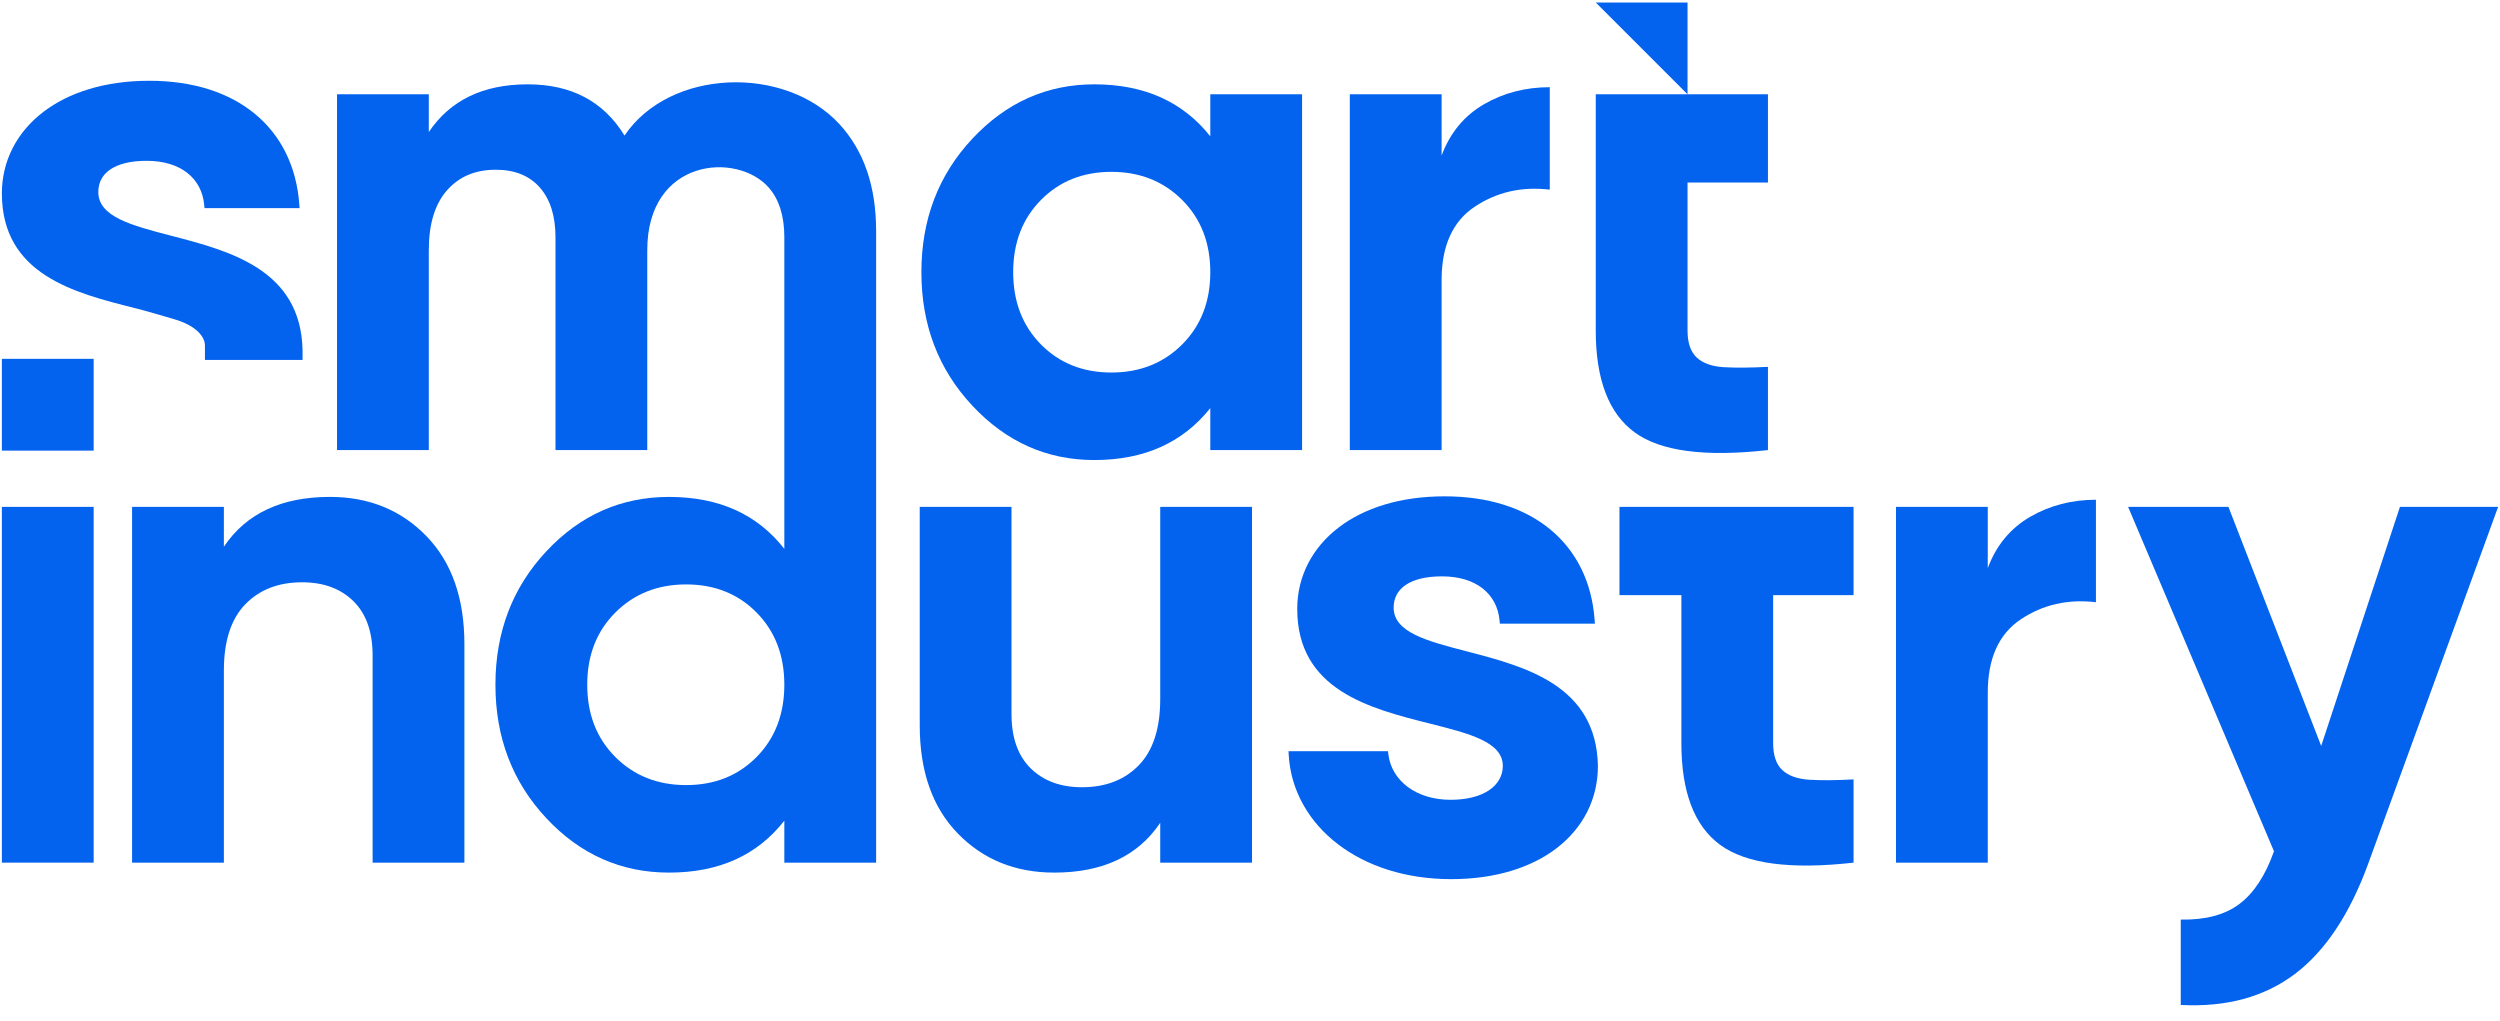<?xml version="1.0" encoding="UTF-8"?>
<svg xmlns="http://www.w3.org/2000/svg" width="120" height="49" viewBox="0 0 120 49" fill="none">
  <path fill-rule="evenodd" clip-rule="evenodd" d="M40.295 5.961C41.467 7.236 42.054 8.945 42.054 11.084V17.499V21.604V41.407H37.648V39.392C36.35 41.055 34.506 41.885 32.115 41.885C29.815 41.885 27.851 41.015 26.223 39.273C24.595 37.531 23.781 35.396 23.781 32.868C23.781 30.341 24.595 28.206 26.223 26.464C27.851 24.722 29.815 23.852 32.115 23.852C34.506 23.852 36.35 24.682 37.648 26.345V21.604V17.499V11.392C37.648 10.367 37.397 9.57 36.897 9.001C35.376 7.272 31.069 7.6 31.069 12.007V21.604H26.663V11.392C26.663 10.367 26.412 9.57 25.911 9.001C25.41 8.431 24.704 8.147 23.793 8.147C22.815 8.147 22.035 8.477 21.454 9.138C20.873 9.798 20.583 10.754 20.583 12.007V21.604H16.177V4.526H20.583V6.337C21.608 4.811 23.19 4.048 25.33 4.048C27.425 4.048 28.974 4.868 29.976 6.507C32.146 3.29 37.671 3.109 40.295 5.961ZM29.536 36.336C30.435 37.235 31.568 37.684 32.934 37.684C34.301 37.684 35.428 37.235 36.316 36.336C37.203 35.436 37.648 34.28 37.648 32.868C37.648 31.457 37.203 30.301 36.316 29.402C35.428 28.502 34.301 28.052 32.934 28.052C31.568 28.052 30.435 28.502 29.536 29.402C28.637 30.301 28.187 31.457 28.187 32.868C28.187 34.28 28.637 35.436 29.536 36.336Z" fill="#0363EF"></path>
  <path fill-rule="evenodd" clip-rule="evenodd" d="M58.094 4.526H62.5V21.604H58.094V19.589C56.773 21.251 54.918 22.082 52.527 22.082C50.25 22.082 48.297 21.211 46.669 19.469C45.041 17.727 44.227 15.593 44.227 13.065C44.227 10.538 45.041 8.403 46.669 6.661C48.297 4.919 50.25 4.048 52.527 4.048C54.918 4.048 56.773 4.879 58.094 6.542V4.526ZM49.965 16.532C50.853 17.431 51.98 17.881 53.347 17.881C54.713 17.881 55.846 17.431 56.745 16.532C57.644 15.632 58.094 14.477 58.094 13.065C58.094 11.653 57.644 10.498 56.745 9.599C55.846 8.699 54.713 8.249 53.347 8.249C51.98 8.249 50.853 8.699 49.965 9.599C49.077 10.498 48.633 11.653 48.633 13.065C48.633 14.477 49.077 15.632 49.965 16.532Z" fill="#0363EF"></path>
  <path fill-rule="evenodd" clip-rule="evenodd" d="M69.197 7.464C69.607 6.371 70.285 5.551 71.23 5.005C72.175 4.458 73.228 4.185 74.389 4.185V9.103C73.046 8.944 71.844 9.217 70.785 9.923C69.727 10.629 69.197 11.802 69.197 13.441V21.604H64.791V4.526H69.197V7.464Z" fill="#0363EF"></path>
  <path fill-rule="evenodd" clip-rule="evenodd" d="M84.862 8.761H81.002V15.866C81.002 16.458 81.15 16.89 81.446 17.164C81.742 17.437 82.175 17.591 82.744 17.625C83.314 17.659 84.019 17.653 84.862 17.608V21.604C81.833 21.945 79.698 21.661 78.458 20.75C77.217 19.839 76.596 18.211 76.596 15.866V4.526H81.002H84.862V8.761Z" fill="#0363EF"></path>
  <path fill-rule="evenodd" clip-rule="evenodd" d="M0.09 41.407V24.33H4.496V41.407H0.09Z" fill="#0363EF"></path>
  <path fill-rule="evenodd" clip-rule="evenodd" d="M15.836 23.851C17.703 23.851 19.245 24.478 20.464 25.73C21.682 26.982 22.291 28.713 22.291 30.922V41.407H17.885V31.468C17.885 30.33 17.578 29.459 16.963 28.855C16.348 28.252 15.528 27.95 14.504 27.95C13.365 27.95 12.454 28.303 11.771 29.009C11.088 29.715 10.746 30.773 10.746 32.185V41.407H6.34V24.329H10.746V26.242C11.816 24.648 13.513 23.851 15.836 23.851Z" fill="#0363EF"></path>
  <path fill-rule="evenodd" clip-rule="evenodd" d="M55.691 24.33H60.097V41.407H55.691V39.495C54.621 41.089 52.924 41.885 50.602 41.885C48.735 41.885 47.192 41.259 45.974 40.007C44.756 38.755 44.147 37.024 44.147 34.815V24.33H48.552V34.269C48.552 35.407 48.86 36.278 49.475 36.882C50.089 37.485 50.909 37.787 51.934 37.787C53.072 37.787 53.983 37.434 54.666 36.728C55.349 36.022 55.691 34.963 55.691 33.552V24.33Z" fill="#0363EF"></path>
  <path fill-rule="evenodd" clip-rule="evenodd" d="M88.971 28.565H85.111V35.669C85.111 36.262 85.26 36.694 85.555 36.967C85.851 37.24 86.284 37.394 86.853 37.428C87.423 37.462 88.129 37.457 88.971 37.411V41.407C85.942 41.749 83.808 41.464 82.567 40.553C81.326 39.643 80.706 38.015 80.706 35.669V28.565H77.734V24.33H80.706H85.111H88.971V28.565Z" fill="#0363EF"></path>
  <path fill-rule="evenodd" clip-rule="evenodd" d="M95.413 27.267C95.823 26.174 96.501 25.355 97.446 24.808C98.391 24.261 99.444 23.988 100.605 23.988V28.907C99.262 28.747 98.06 29.02 97.001 29.726C95.943 30.432 95.413 31.605 95.413 33.244V41.407H91.007V24.33H95.413V27.267Z" fill="#0363EF"></path>
  <path fill-rule="evenodd" clip-rule="evenodd" d="M115.197 24.33H119.91L113.682 41.436C112.794 43.872 111.616 45.648 110.153 46.752C108.684 47.857 106.863 48.352 104.676 48.238V44.14C105.861 44.163 106.8 43.912 107.494 43.389C108.189 42.864 108.741 42.022 109.151 40.861L102.149 24.33H106.965L111.417 35.806L115.197 24.33Z" fill="#0363EF"></path>
  <path fill-rule="evenodd" clip-rule="evenodd" d="M70.383 31.26C73.203 31.993 76.624 32.883 76.7 36.761C76.701 38.347 75.994 39.735 74.717 40.714C73.505 41.642 71.778 42.199 69.657 42.199C67.468 42.199 65.598 41.57 64.239 40.536C62.821 39.458 61.956 37.94 61.858 36.237L61.848 36.057H66.624L66.642 36.208C66.716 36.835 67.052 37.388 67.58 37.779C68.096 38.16 68.798 38.39 69.626 38.39C70.427 38.39 71.048 38.218 71.472 37.933C71.907 37.642 72.135 37.228 72.135 36.764C72.135 35.613 70.525 35.208 68.631 34.731C65.76 34.008 62.267 33.13 62.267 29.229C62.267 27.68 62.977 26.288 64.277 25.303C65.486 24.386 67.209 23.824 69.342 23.824C71.463 23.824 73.175 24.396 74.4 25.402C75.668 26.442 76.411 27.944 76.542 29.752L76.555 29.935H71.993L71.978 29.78C71.919 29.14 71.633 28.606 71.156 28.237C70.687 27.873 70.03 27.665 69.216 27.665C68.448 27.665 67.867 27.813 67.478 28.074C67.092 28.332 66.895 28.709 66.895 29.165C66.895 30.353 68.498 30.77 70.383 31.26Z" fill="#0363EF"></path>
  <path fill-rule="evenodd" clip-rule="evenodd" d="M0.09 17.224H4.496V21.63H0.09V17.224Z" fill="#0363EF"></path>
  <path fill-rule="evenodd" clip-rule="evenodd" d="M8.206 11.313C11.026 12.046 14.447 12.936 14.523 16.814V16.821V16.828V16.836V17.277H14.503H13.461H9.837V16.62H9.836C9.864 16.178 9.412 15.623 8.358 15.32C7.794 15.159 7.149 14.959 6.454 14.784C3.583 14.062 0.09 13.183 0.09 9.282C0.09 7.733 0.8 6.341 2.1 5.357C3.309 4.44 5.032 3.877 7.165 3.877C9.286 3.877 10.998 4.45 12.223 5.455C13.492 6.495 14.234 7.997 14.366 9.806L14.379 9.989H9.816L9.802 9.833C9.742 9.193 9.456 8.659 8.979 8.29C8.51 7.927 7.853 7.719 7.039 7.719C6.271 7.719 5.69 7.867 5.301 8.128C4.915 8.386 4.719 8.762 4.719 9.218C4.719 10.406 6.321 10.823 8.206 11.313Z" fill="#0363EF"></path>
  <path fill-rule="evenodd" clip-rule="evenodd" d="M76.596 0.12H81.002V4.526L76.596 0.12Z" fill="#0363EF"></path>
</svg>
